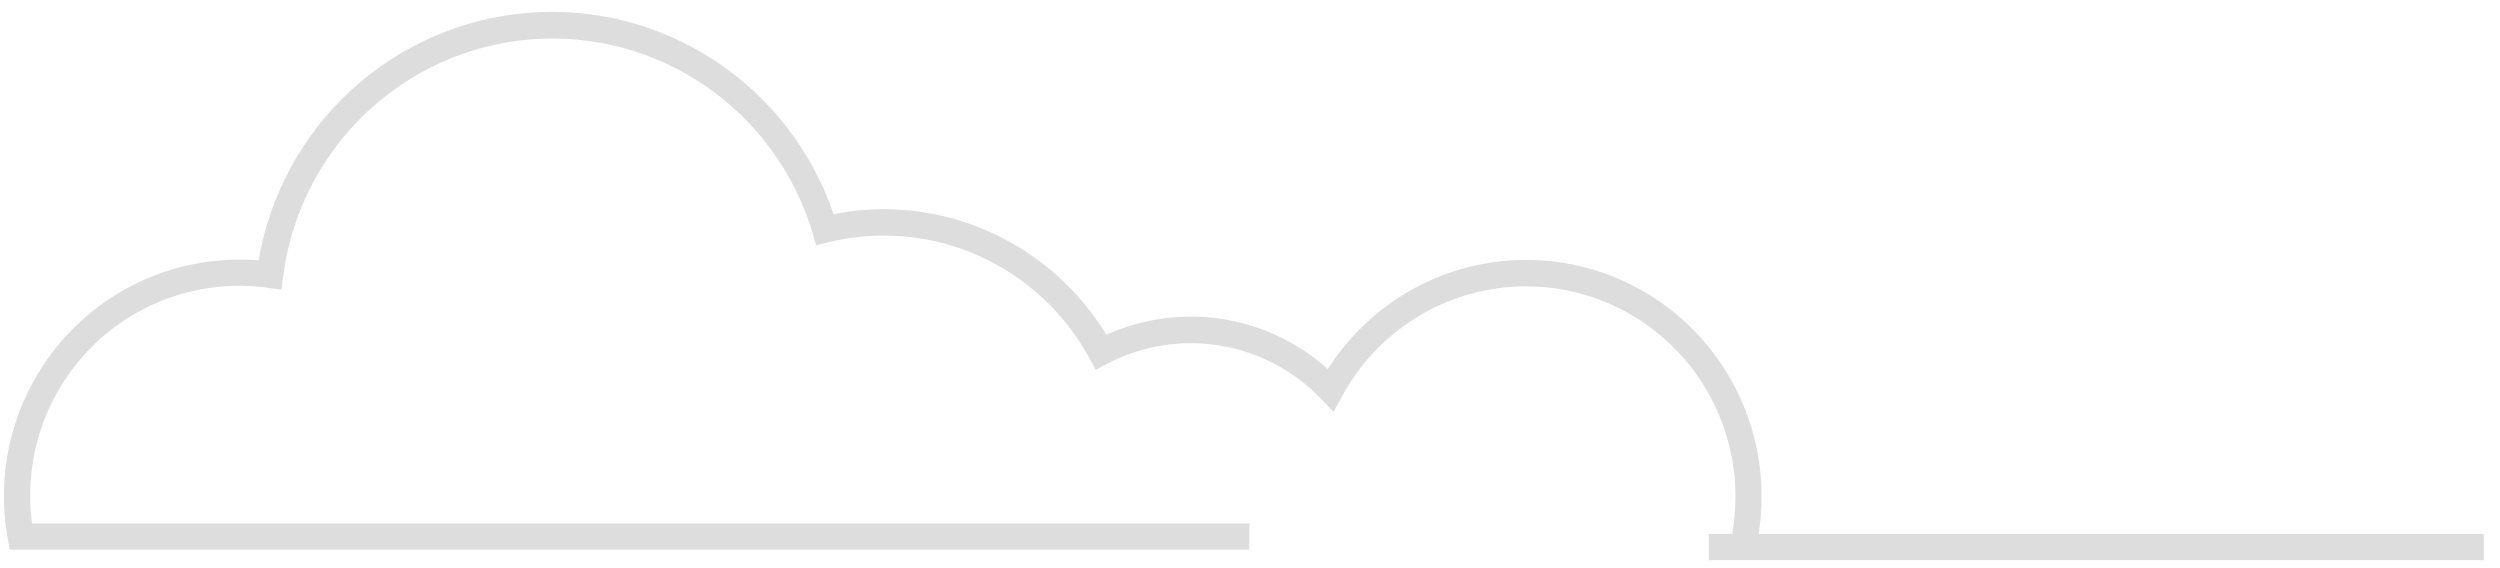 <svg width="154" height="35" viewBox="0 0 154 35" fill="none" xmlns="http://www.w3.org/2000/svg">
<path d="M153.002 32.889H105.267V34.505H153.002V32.889Z" fill="#DDDDDD"/>
<path d="M76.953 33.857H0.601L0.482 33.192C0.097 31.093 0.177 28.934 0.715 26.869C1.252 24.804 2.236 22.883 3.594 21.242C4.953 19.602 6.655 18.281 8.578 17.374C10.501 16.467 12.599 15.995 14.724 15.993C15.119 15.993 15.519 15.993 15.928 16.044C16.615 12.009 18.621 8.319 21.628 5.557C24.636 2.795 28.474 1.117 32.535 0.79C36.597 0.463 40.651 1.505 44.059 3.751C47.465 5.996 50.031 9.318 51.349 13.192C52.366 12.989 53.4 12.887 54.437 12.887C57.19 12.889 59.896 13.601 62.296 14.955C64.697 16.308 66.711 18.259 68.146 20.619C69.784 19.883 71.558 19.502 73.352 19.502C76.465 19.497 79.47 20.648 81.791 22.733C83.602 19.886 86.342 17.76 89.54 16.718C92.74 15.677 96.199 15.784 99.328 17.023C102.457 18.261 105.06 20.553 106.692 23.507C108.325 26.46 108.885 29.892 108.277 33.215L106.697 32.929C106.835 32.158 106.905 31.377 106.908 30.593C106.907 27.712 105.95 24.913 104.189 22.64C102.428 20.366 99.963 18.746 97.184 18.037C94.404 17.327 91.469 17.569 88.841 18.722C86.213 19.876 84.043 21.877 82.673 24.408L82.15 25.378L81.387 24.579C79.717 22.833 77.529 21.679 75.151 21.288C72.773 20.896 70.333 21.29 68.197 22.41L67.494 22.779L67.117 22.082C65.595 19.272 63.191 17.046 60.28 15.751C57.368 14.456 54.112 14.165 51.019 14.923L50.274 15.103L50.059 14.369C48.961 10.678 46.636 7.478 43.471 5.305C40.306 3.131 36.494 2.115 32.673 2.428C28.852 2.74 25.254 4.362 22.481 7.021C19.707 9.681 17.928 13.216 17.439 17.037L17.333 17.845L16.529 17.734C14.702 17.474 12.841 17.611 11.072 18.137C9.302 18.664 7.666 19.567 6.275 20.784C4.883 22.002 3.769 23.506 3.007 25.194C2.245 26.883 1.854 28.716 1.86 30.57C1.86 31.129 1.897 31.687 1.97 32.241H76.963L76.953 33.857Z" fill="#DDDDDD"/>
</svg>

